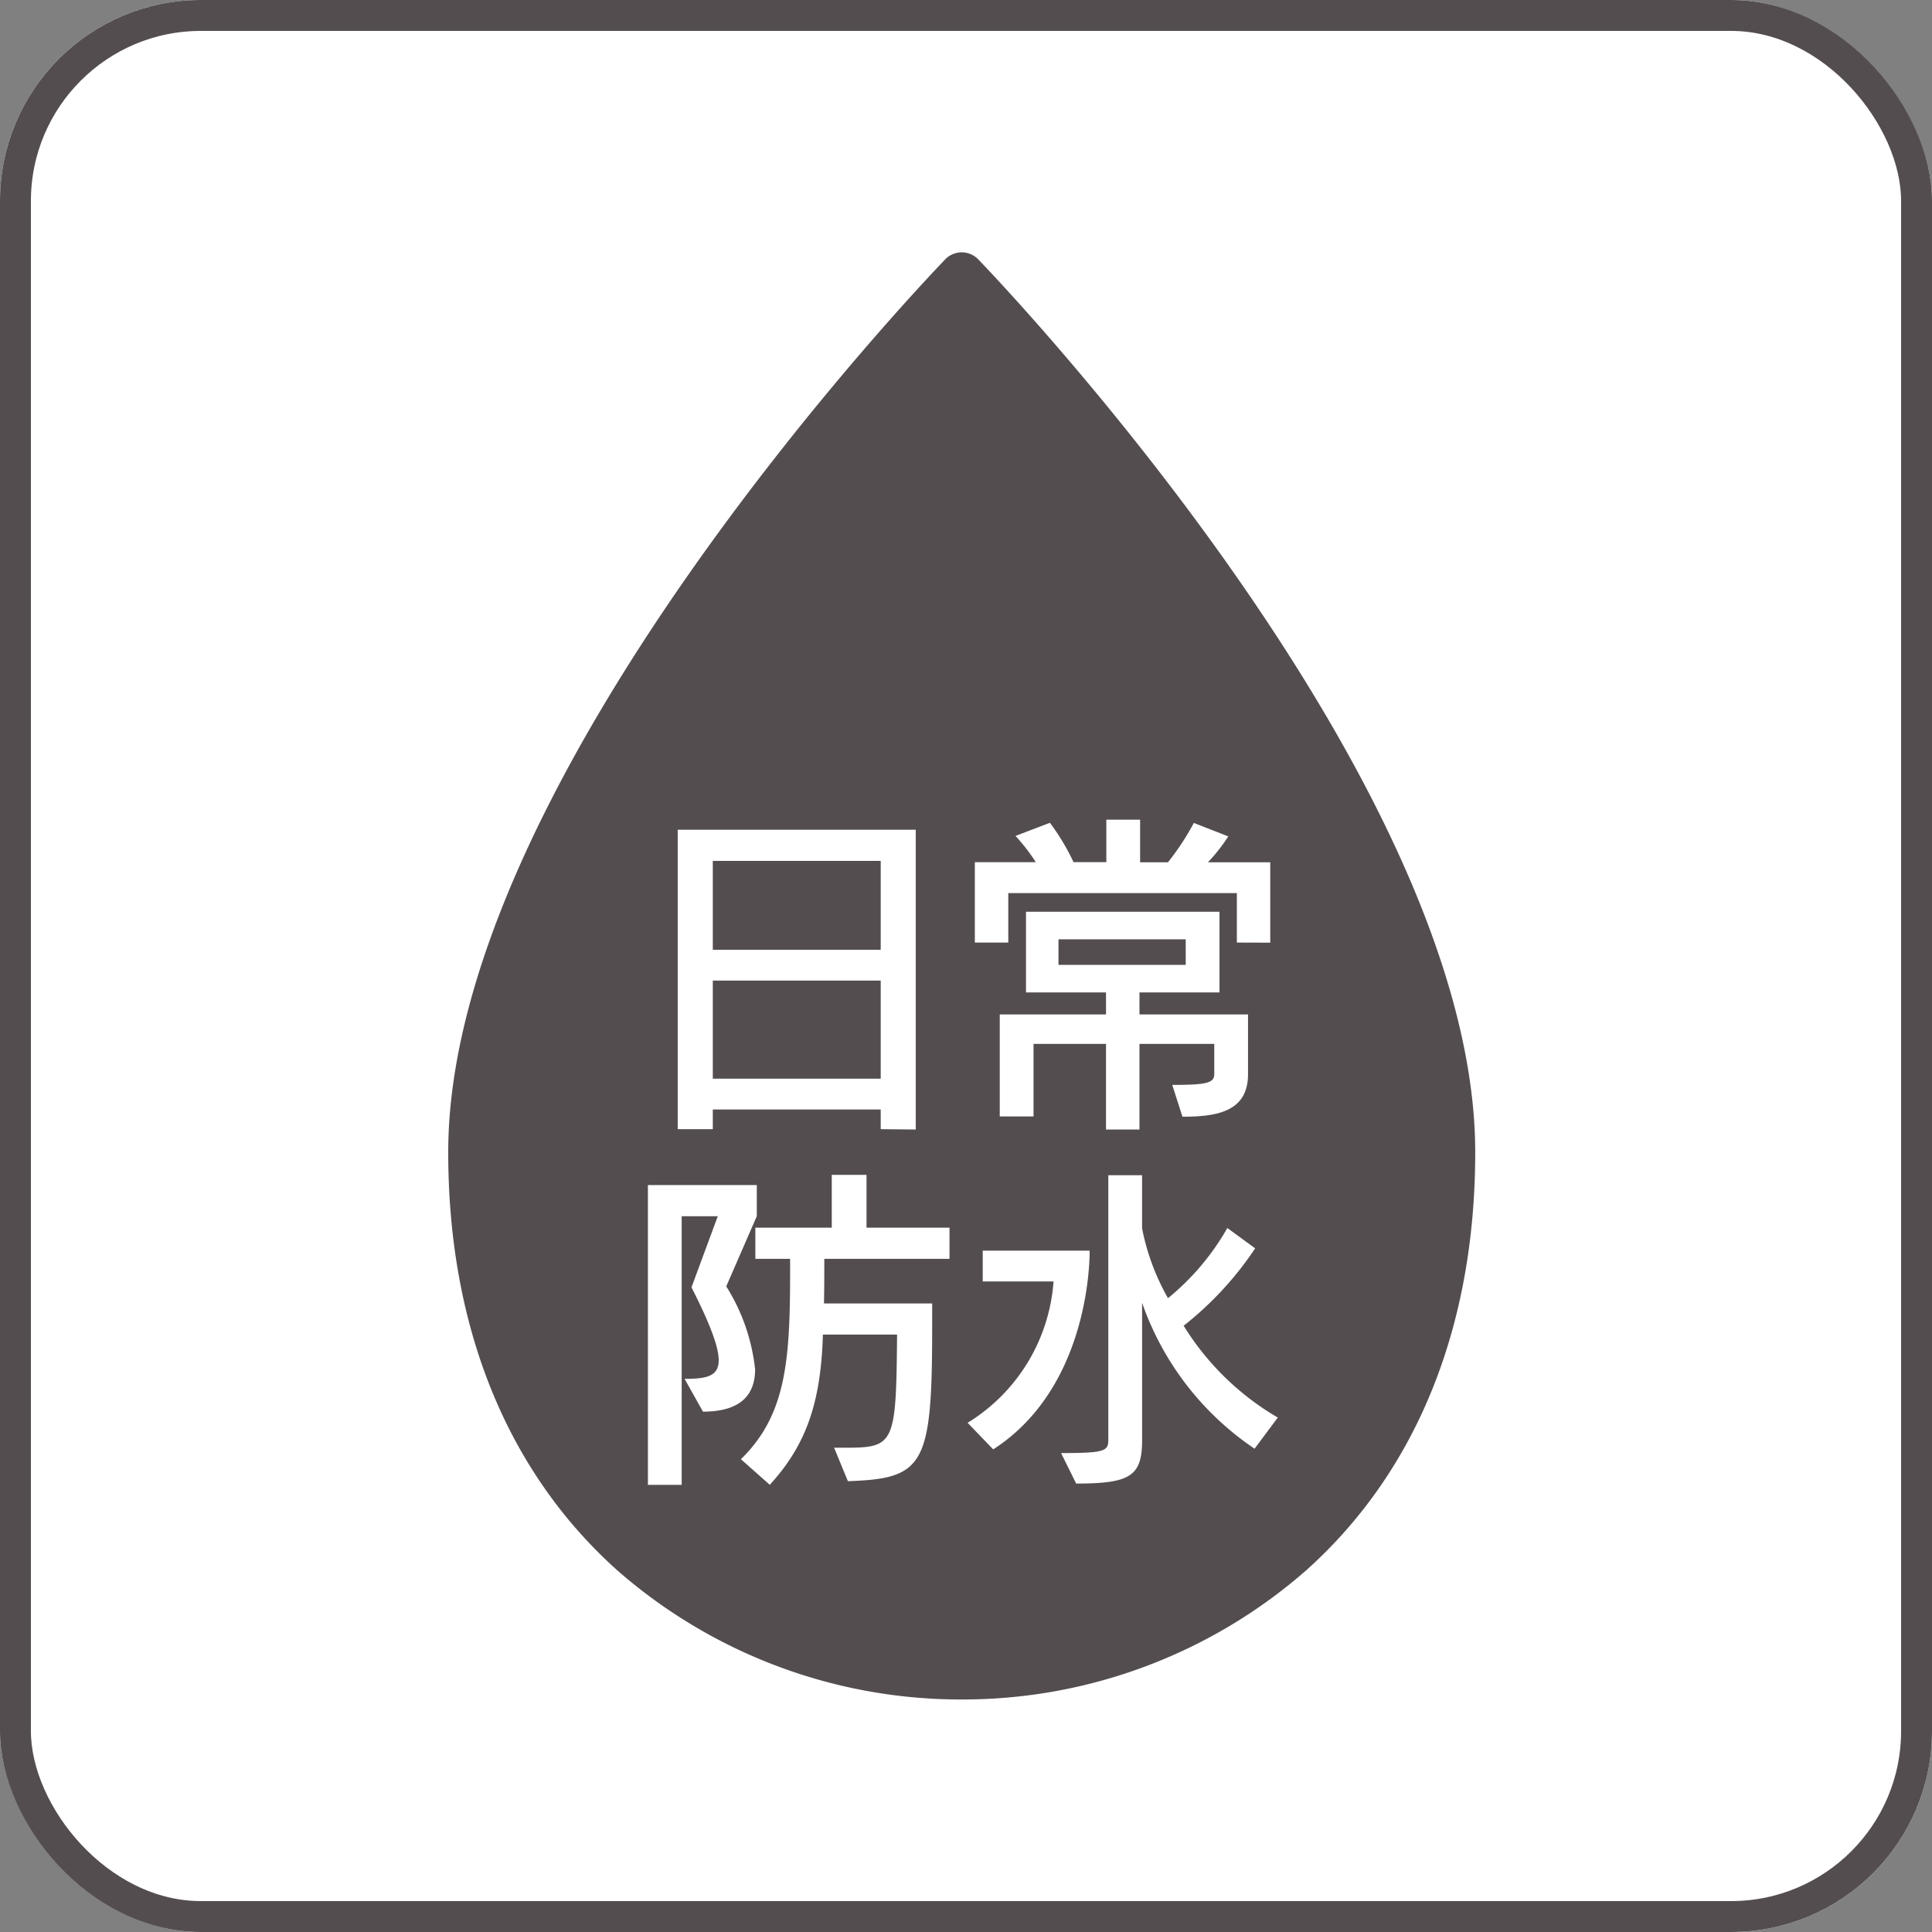 <svg xmlns="http://www.w3.org/2000/svg" width="125" height="125" viewBox="0 0 125 125"><rect x="0" y="0" width="125" height="125" fill="#808080" stroke="none"/><g id="amenity_lg_icon_bousui" transform="translate(-89.739 -63.637)"><g id="&#x9577;&#x65B9;&#x5F62;_133" data-name="&#x9577;&#x65B9;&#x5F62; 133" transform="translate(89.739 63.637)" fill="#fff" stroke="#544d4f" stroke-width="2"><rect width="125" height="125" rx="13" stroke="none"></rect><rect x="1" y="1" width="123" height="123" rx="12" fill="none"></rect></g><g id="&#x30B0;&#x30EB;&#x30FC;&#x30D7;_71" data-name="&#x30B0;&#x30EB;&#x30FC;&#x30D7; 71" transform="translate(49.28 43.426)"><path id="&#x30D1;&#x30B9;_10411" data-name="&#x30D1;&#x30B9; 10411" d="M102.683,130.166a33.722,33.722,0,0,1-22.337-8.4c-7.122-6.41-10.887-15.748-10.887-27.007,0-24.181,30.871-56.434,32.185-57.8a1.488,1.488,0,0,1,2.077,0c1.314,1.361,32.185,33.615,32.185,57.8,0,11.259-3.765,20.6-10.887,27.007A33.722,33.722,0,0,1,102.683,130.166Z" transform="translate(0 0.001)" fill="#544d4f"></path><g id="&#x30B0;&#x30EB;&#x30FC;&#x30D7;_70" data-name="&#x30B0;&#x30EB;&#x30FC;&#x30D7; 70" transform="translate(82.376 73.238)"><path id="&#x30D1;&#x30B9;_10412" data-name="&#x30D1;&#x30B9; 10412" d="M118.586,146.461v-1.273H107.722v1.273h-2.27V127.089h15.4v19.394Zm0-17.357H107.722v5.75h10.864Zm0,7.745H107.722v6.344h10.864Z" transform="translate(-103.521 -126.431)" fill="#fff"></path><path id="&#x30D1;&#x30B9;_10413" data-name="&#x30D1;&#x30B9; 10413" d="M169.008,133.452v-3.2H154.219v3.2h-2.164v-5.2H156a12.008,12.008,0,0,0-1.315-1.7l2.228-.849a14.72,14.72,0,0,1,1.528,2.546h2.122V125.5h2.185v2.758h1.8a16.513,16.513,0,0,0,1.676-2.546l2.228.87a11.439,11.439,0,0,1-1.315,1.676h4.031v5.2Zm-3.522,11.267-.658-2.058c2.249,0,2.716-.127,2.716-.7v-1.952h-4.838v5.538h-2.164v-5.538h-4.689V144.7h-2.186v-6.6h6.875v-1.422h-5.177v-5.22h12.519v5.22h-5.177V138.1h7.023v3.862C169.73,144.379,167.757,144.719,165.486,144.719Zm.212-11.479h-8.232v1.655H165.7Z" transform="translate(-130.9 -125.495)" fill="#fff"></path><path id="&#x30D1;&#x30B9;_10414" data-name="&#x30D1;&#x30B9; 10414" d="M105.842,188.434a12.594,12.594,0,0,1,1.867,5.368c0,1.549-.827,2.737-3.374,2.737l-1.188-2.122c1.4,0,2.207-.148,2.207-1.209,0-.828-.53-2.292-1.761-4.711l1.7-4.6h-2.334v17.378h-2.185V181.878h7.045v2.016Zm6.344-1.782c0,1.209,0,1.867-.021,2.886h7v1.507c0,9-.509,9.824-5.453,9.993l-.891-2.164h.679c3.246,0,3.331-.212,3.395-7.32h-4.8c-.127,4.392-1.082,7.151-3.437,9.718l-1.867-1.655c2.907-2.843,3.183-6.3,3.183-12.095v-.87h-2.249v-2.016h4.944V181.22h2.249v3.416h5.368v2.016Z" transform="translate(-100.771 -158.233)" fill="#fff"></path><path id="&#x30D1;&#x30B9;_10415" data-name="&#x30D1;&#x30B9; 10415" d="M152.578,199.01l-1.655-1.719a11.715,11.715,0,0,0,5.559-9.145H151.9v-1.994h6.917v.064C158.817,187.064,158.668,195.085,152.578,199.01Zm16.911-.042a18.872,18.872,0,0,1-7.278-9.442V198.4c0,2.334-.743,2.822-4.265,2.822l-.976-1.973c2.822,0,3.055-.127,3.055-.849V181.272h2.185v3.437a14.932,14.932,0,0,0,1.676,4.52,16.1,16.1,0,0,0,3.84-4.541l1.8,1.316a21.593,21.593,0,0,1-4.626,5.007,17.59,17.59,0,0,0,6.09,5.941Z" transform="translate(-130.235 -158.263)" fill="#fff"></path></g></g></g></svg>